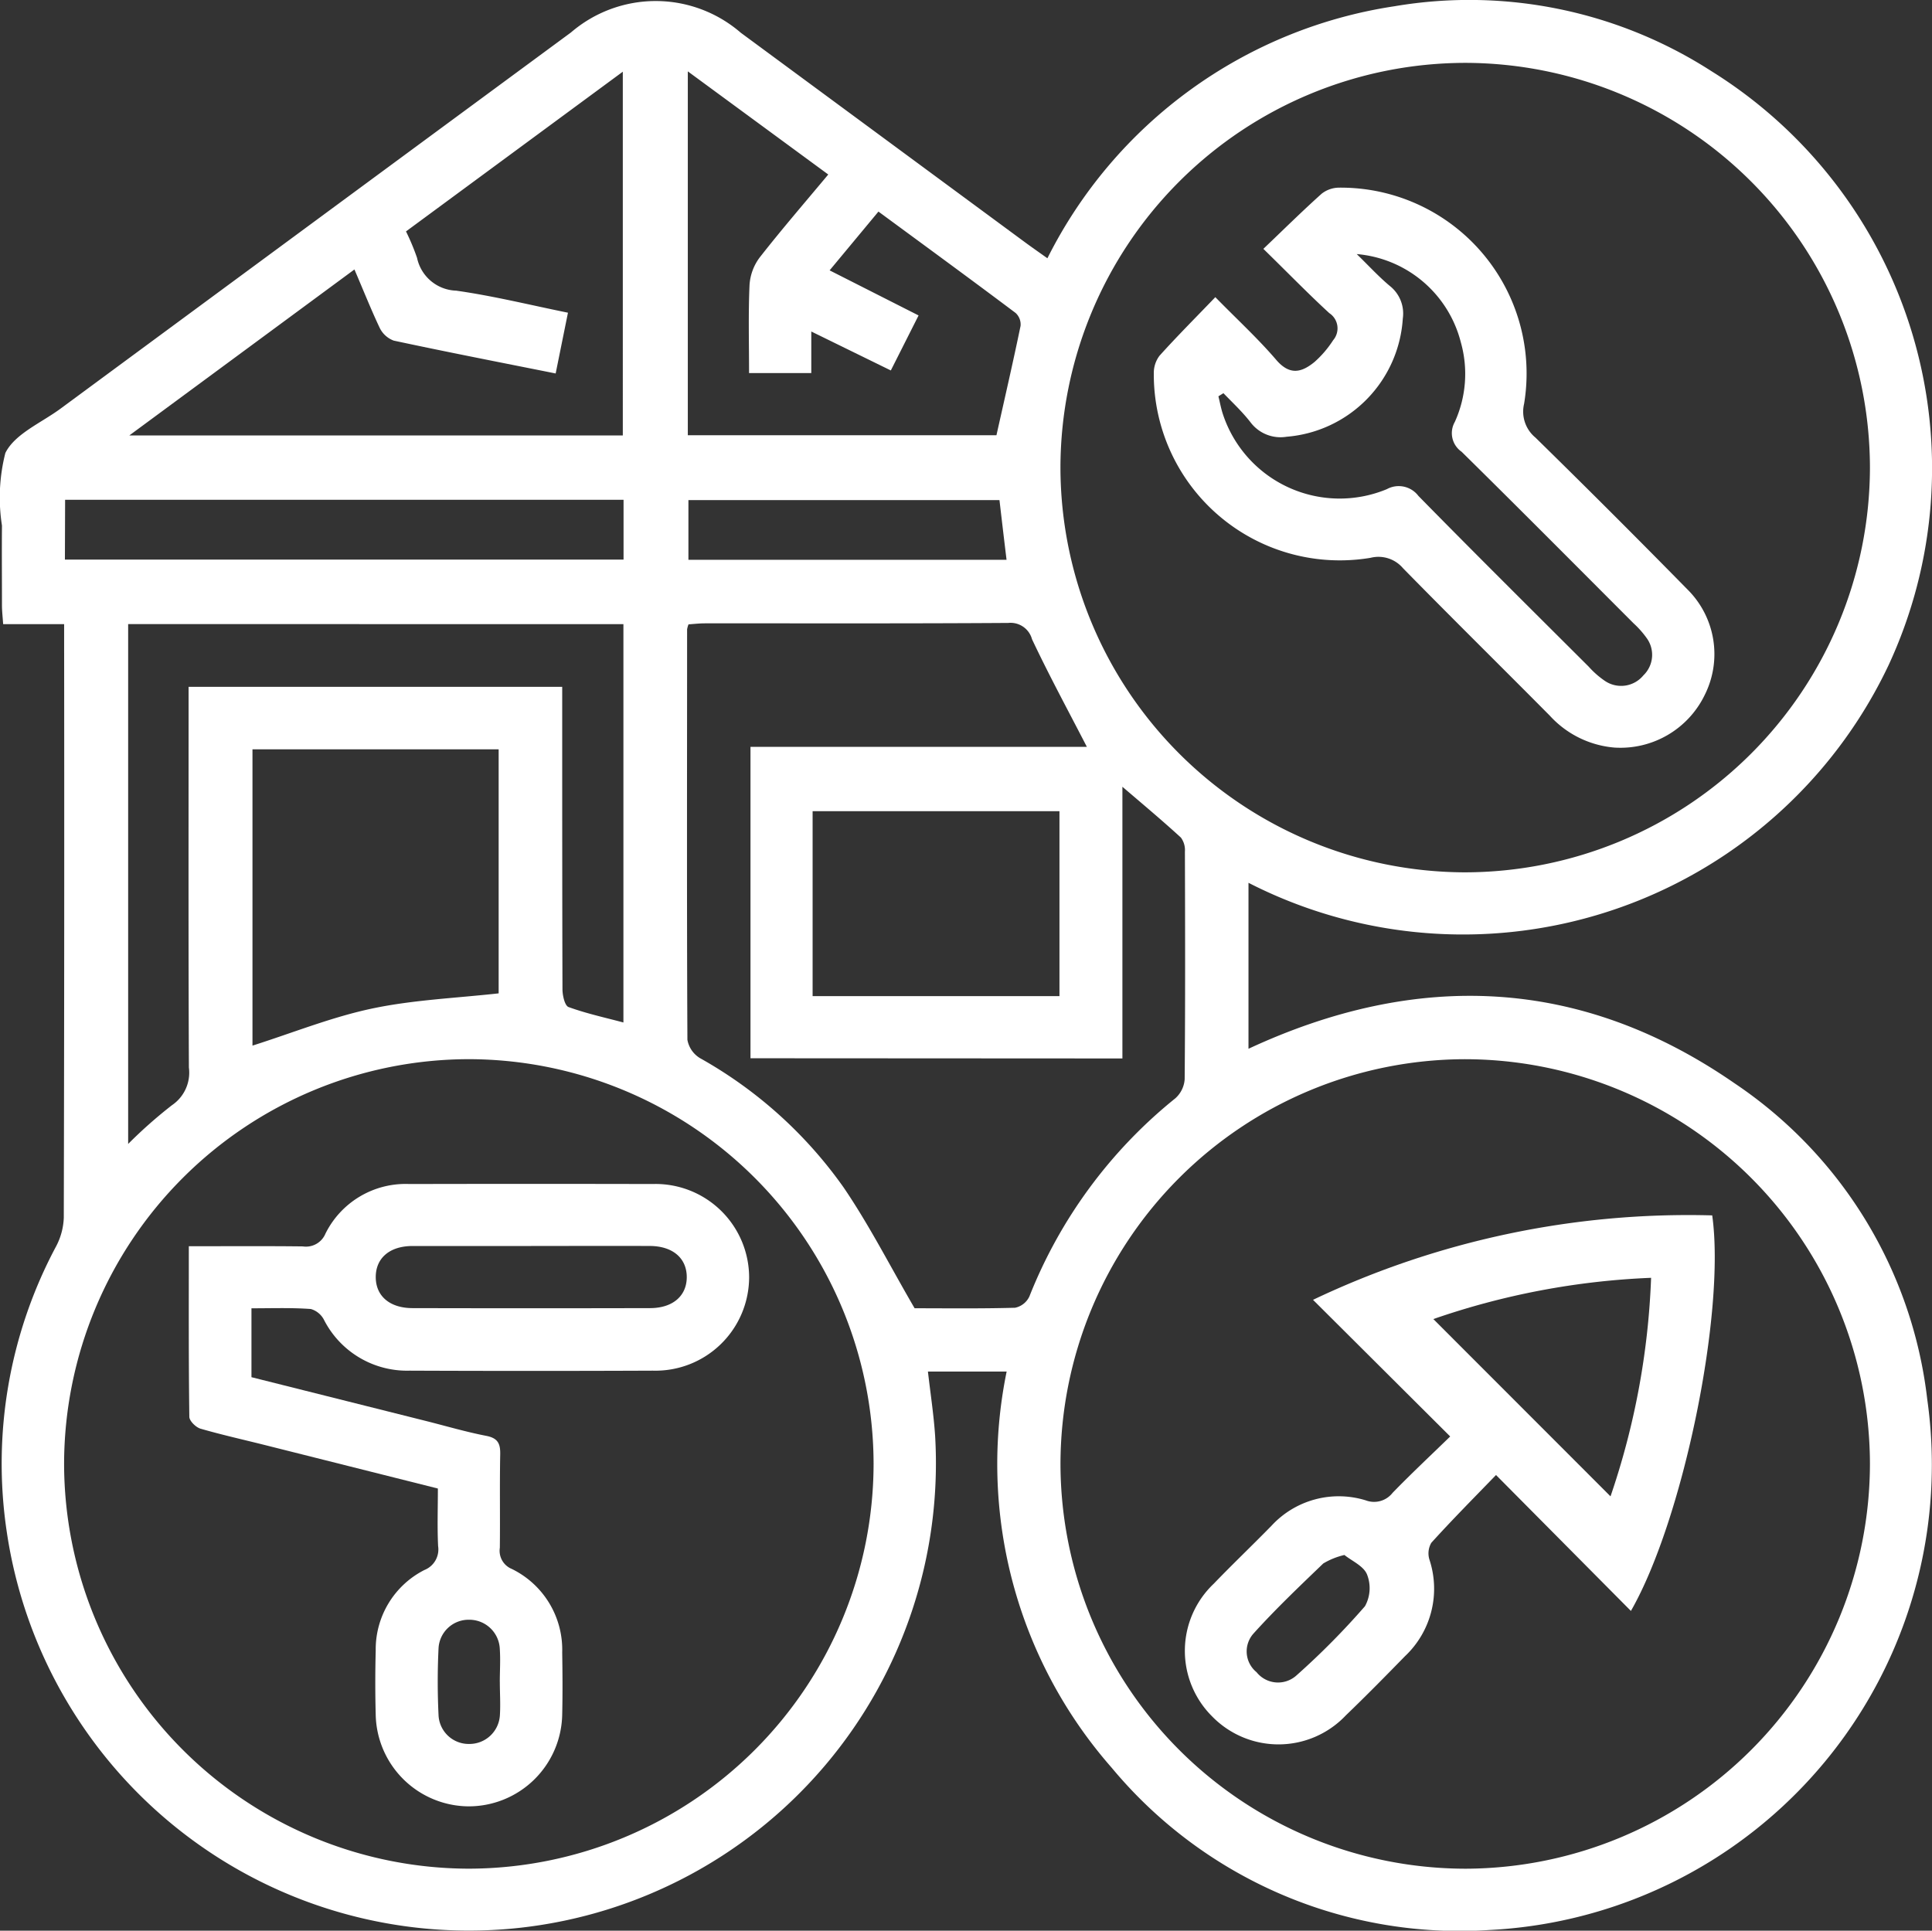 <svg xmlns="http://www.w3.org/2000/svg" width="57.032" height="57" viewBox="0 0 57.032 57"><rect x="0" y="0" width="57.032" height="57" fill="#333333" stroke="none"/><g id="Construction_neuve" data-name="Construction neuve" transform="translate(1912.322 -462.473)"><path id="Trac&#xE9;_22" data-name="Trac&#xE9; 22" d="M-1882.606,502.965h-2.324c.075.656.172,1.28.213,1.907a13.8,13.8,0,0,1-12.243,14.514,13.789,13.789,0,0,1-15.164-11.7,13.6,13.6,0,0,1,1.449-8.4,1.963,1.963,0,0,0,.236-.86q.02-8.559.01-17.119V480.9h-1.8c-.015-.225-.035-.39-.035-.555,0-.785-.007-1.57,0-2.355a5.341,5.341,0,0,1,.1-2.143c.28-.567,1.061-.89,1.63-1.31q7.532-5.555,15.067-11.106a3.837,3.837,0,0,1,5.012.008l8.364,6.167c.215.159.434.311.688.492a13.753,13.753,0,0,1,10.248-7.441,13.2,13.2,0,0,1,9.352,1.916,13.806,13.806,0,0,1,5.222,17.557,13.9,13.9,0,0,1-18.886,6.406v4.9c4.973-2.312,9.8-2.129,14.35,1.02a13.038,13.038,0,0,1,5.687,9.332,13.754,13.754,0,0,1-12.927,15.665,13.356,13.356,0,0,1-11.145-4.787A13.588,13.588,0,0,1-1882.606,502.965Zm25.484,2.707a11.969,11.969,0,0,0-11.968-11.928,11.967,11.967,0,0,0-11.927,11.969,11.971,11.971,0,0,0,11.967,11.93A11.971,11.971,0,0,0-1857.122,505.672Zm-11.929-41.343a11.968,11.968,0,0,0-11.967,11.929,11.97,11.97,0,0,0,11.928,11.969,11.971,11.971,0,0,0,11.968-11.93A11.968,11.968,0,0,0-1869.051,464.329Zm-29.437,53.313a11.971,11.971,0,0,0,11.954-11.944,11.969,11.969,0,0,0-11.942-11.955,11.967,11.967,0,0,0-11.954,11.942A11.972,11.972,0,0,0-1898.487,517.642Zm8.32-23.926v-9.193h9.93c-.553-1.073-1.116-2.111-1.619-3.177a.656.656,0,0,0-.7-.482c-2.986.02-5.972.01-8.958.012-.165,0-.331.02-.482.03a.73.73,0,0,0-.042.147c0,4.039-.011,8.078.009,12.118a.794.794,0,0,0,.373.542,12.9,12.9,0,0,1,4.234,3.811c.76,1.114,1.374,2.327,2.1,3.573.9,0,1.934.014,2.966-.015a.6.6,0,0,0,.422-.333,14.221,14.221,0,0,1,4.309-5.851.83.83,0,0,0,.275-.563c.019-2.24.014-4.48.007-6.719a.62.62,0,0,0-.118-.415c-.539-.494-1.1-.964-1.727-1.5v8.021Zm-18.371-12.818v15.348a13.822,13.822,0,0,1,1.293-1.144,1.16,1.16,0,0,0,.5-1.112c-.016-3.541-.009-7.081-.009-10.622v-.618h11.029v.661c0,2.756,0,5.512.008,8.268,0,.182.068.484.179.525.524.191,1.074.31,1.62.456V480.9Zm6.679-10.469-6.645,4.9h14.568V464.59l-6.4,4.715a6.793,6.793,0,0,1,.326.78,1.221,1.221,0,0,0,1.155.969c1.091.154,2.166.42,3.3.651l-.363,1.794c-1.64-.328-3.213-.634-4.78-.97a.752.752,0,0,1-.42-.388C-1901.37,471.609-1901.589,471.058-1901.859,470.429Zm4.258,21.371v-7.205h-7.267v8.748c1.2-.381,2.354-.849,3.556-1.1S-1898.864,491.94-1897.6,491.8Zm11.211-23.08-1.441,1.735,2.626,1.331-.819,1.624-2.348-1.15v1.227h-1.837c0-.889-.024-1.747.014-2.6a1.511,1.511,0,0,1,.3-.813c.645-.825,1.331-1.618,2.024-2.449l-4.146-3.045v10.742h9.111c.248-1.109.492-2.166.712-3.229a.461.461,0,0,0-.146-.38C-1883.669,470.715-1885.011,469.735-1886.39,468.72Zm5.344,23.162v-5.46h-7.287v5.46Zm-29.359-12.888h16.491v-1.765H-1910.4Zm27.586-1.757H-1892V479h9.391C-1882.682,478.4-1882.748,477.839-1882.818,477.237Z" fill="#fff"></path><path id="Trac&#xE9;_23" data-name="Trac&#xE9; 23" d="M-1668.829,696.2c.4,2.85-.857,8.987-2.4,11.678l-3.982-4.013c-.677.7-1.308,1.336-1.909,2a.62.62,0,0,0-.056.5,2.737,2.737,0,0,1-.722,2.849c-.575.589-1.152,1.176-1.745,1.746a2.736,2.736,0,0,1-3.955.025,2.729,2.729,0,0,1,.055-3.911c.557-.579,1.14-1.134,1.7-1.707a2.7,2.7,0,0,1,2.786-.754.694.694,0,0,0,.793-.222c.559-.576,1.146-1.124,1.7-1.664l-4.049-4.034A25.768,25.768,0,0,1-1668.829,696.2Zm-1.8,1.843a22.336,22.336,0,0,0-6.432,1.218l5.23,5.234A22.472,22.472,0,0,0-1670.633,698.04Zm-9.057,8.183a2.163,2.163,0,0,0-.625.251c-.7.673-1.408,1.346-2.059,2.068a.791.791,0,0,0,.09,1.141.812.812,0,0,0,1.189.086,22.428,22.428,0,0,0,2.011-2.033,1.1,1.1,0,0,0,.06-.941C-1679.123,706.548-1679.472,706.4-1679.69,706.223Z" transform="translate(-192.949 -197.845)" fill="#fff"></path><path id="Trac&#xE9;_24" data-name="Trac&#xE9; 24" d="M-1687.1,500.369c.611-.583,1.154-1.12,1.722-1.629a.844.844,0,0,1,.508-.178,5.486,5.486,0,0,1,5.467,6.38.994.994,0,0,0,.336,1q2.256,2.211,4.47,4.466a2.689,2.689,0,0,1,.527,3.129,2.764,2.764,0,0,1-2.663,1.556,2.908,2.908,0,0,1-1.91-.941c-1.443-1.455-2.9-2.891-4.336-4.356a.95.95,0,0,0-.955-.306,5.491,5.491,0,0,1-6.4-5.453.84.84,0,0,1,.168-.512c.511-.568,1.052-1.109,1.648-1.73.637.651,1.256,1.219,1.8,1.854.4.465.75.367,1.124.063a3.089,3.089,0,0,0,.554-.646.538.538,0,0,0-.114-.8C-1685.783,501.688-1686.383,501.069-1687.1,500.369Zm-1.182,4.263-.145.09c.045.18.077.365.137.541a3.63,3.63,0,0,0,4.836,2.2.728.728,0,0,1,.931.2c1.661,1.693,3.346,3.363,5.025,5.039a2.634,2.634,0,0,0,.471.416.851.851,0,0,0,1.146-.158.84.84,0,0,0,.091-1.107,2.741,2.741,0,0,0-.38-.427c-1.69-1.692-3.375-3.389-5.078-5.067a.668.668,0,0,1-.2-.881,3.431,3.431,0,0,0,.176-2.355,3.472,3.472,0,0,0-3.072-2.6c.362.352.656.675.989.951a1.037,1.037,0,0,1,.371.955,3.738,3.738,0,0,1-3.429,3.487,1.109,1.109,0,0,1-1.053-.409C-1687.708,505.19-1688,504.919-1688.277,504.632Z" transform="translate(-187.928 -30.549)" fill="#fff"></path><path id="Trac&#xE9;_25" data-name="Trac&#xE9; 25" d="M-1874.178,693.855v2.034l5.152,1.293c.593.149,1.181.323,1.78.439.344.067.418.232.411.549-.018.919,0,1.838-.011,2.756a.579.579,0,0,0,.351.623,2.653,2.653,0,0,1,1.49,2.466c.01.612.014,1.225,0,1.838a2.761,2.761,0,0,1-2.78,2.706,2.762,2.762,0,0,1-2.725-2.7q-.025-.947,0-1.895a2.626,2.626,0,0,1,1.436-2.382.653.653,0,0,0,.406-.706c-.027-.552-.007-1.107-.007-1.7l-5.119-1.287c-.63-.158-1.266-.3-1.888-.48-.137-.04-.328-.228-.33-.35-.022-1.66-.015-3.32-.015-5.036,1.158,0,2.263-.008,3.367.005a.623.623,0,0,0,.666-.377,2.64,2.64,0,0,1,2.479-1.465q3.589-.008,7.177,0a2.763,2.763,0,0,1,2.851,2.751,2.765,2.765,0,0,1-2.844,2.759q-3.588.015-7.177,0a2.752,2.752,0,0,1-2.529-1.5.635.635,0,0,0-.388-.32C-1872.995,693.834-1873.566,693.855-1874.178,693.855Zm8.256-1.839c-1.168,0-2.336,0-3.5,0-.678,0-1.087.358-1.087.917s.411.916,1.087.917q3.5.008,7.007,0c.675,0,1.088-.362,1.087-.918s-.413-.913-1.087-.917C-1863.586,692.011-1864.754,692.015-1865.921,692.015Zm-.925,12.872c0-.325.022-.652,0-.976a.9.9,0,0,0-.9-.862.889.889,0,0,0-.909.854c-.031.649-.031,1.3,0,1.951a.891.891,0,0,0,.9.862.9.9,0,0,0,.912-.855C-1866.824,705.54-1866.846,705.213-1866.846,704.887Z" transform="translate(-30.721 -192.757)" fill="#fff"></path></g></svg>
